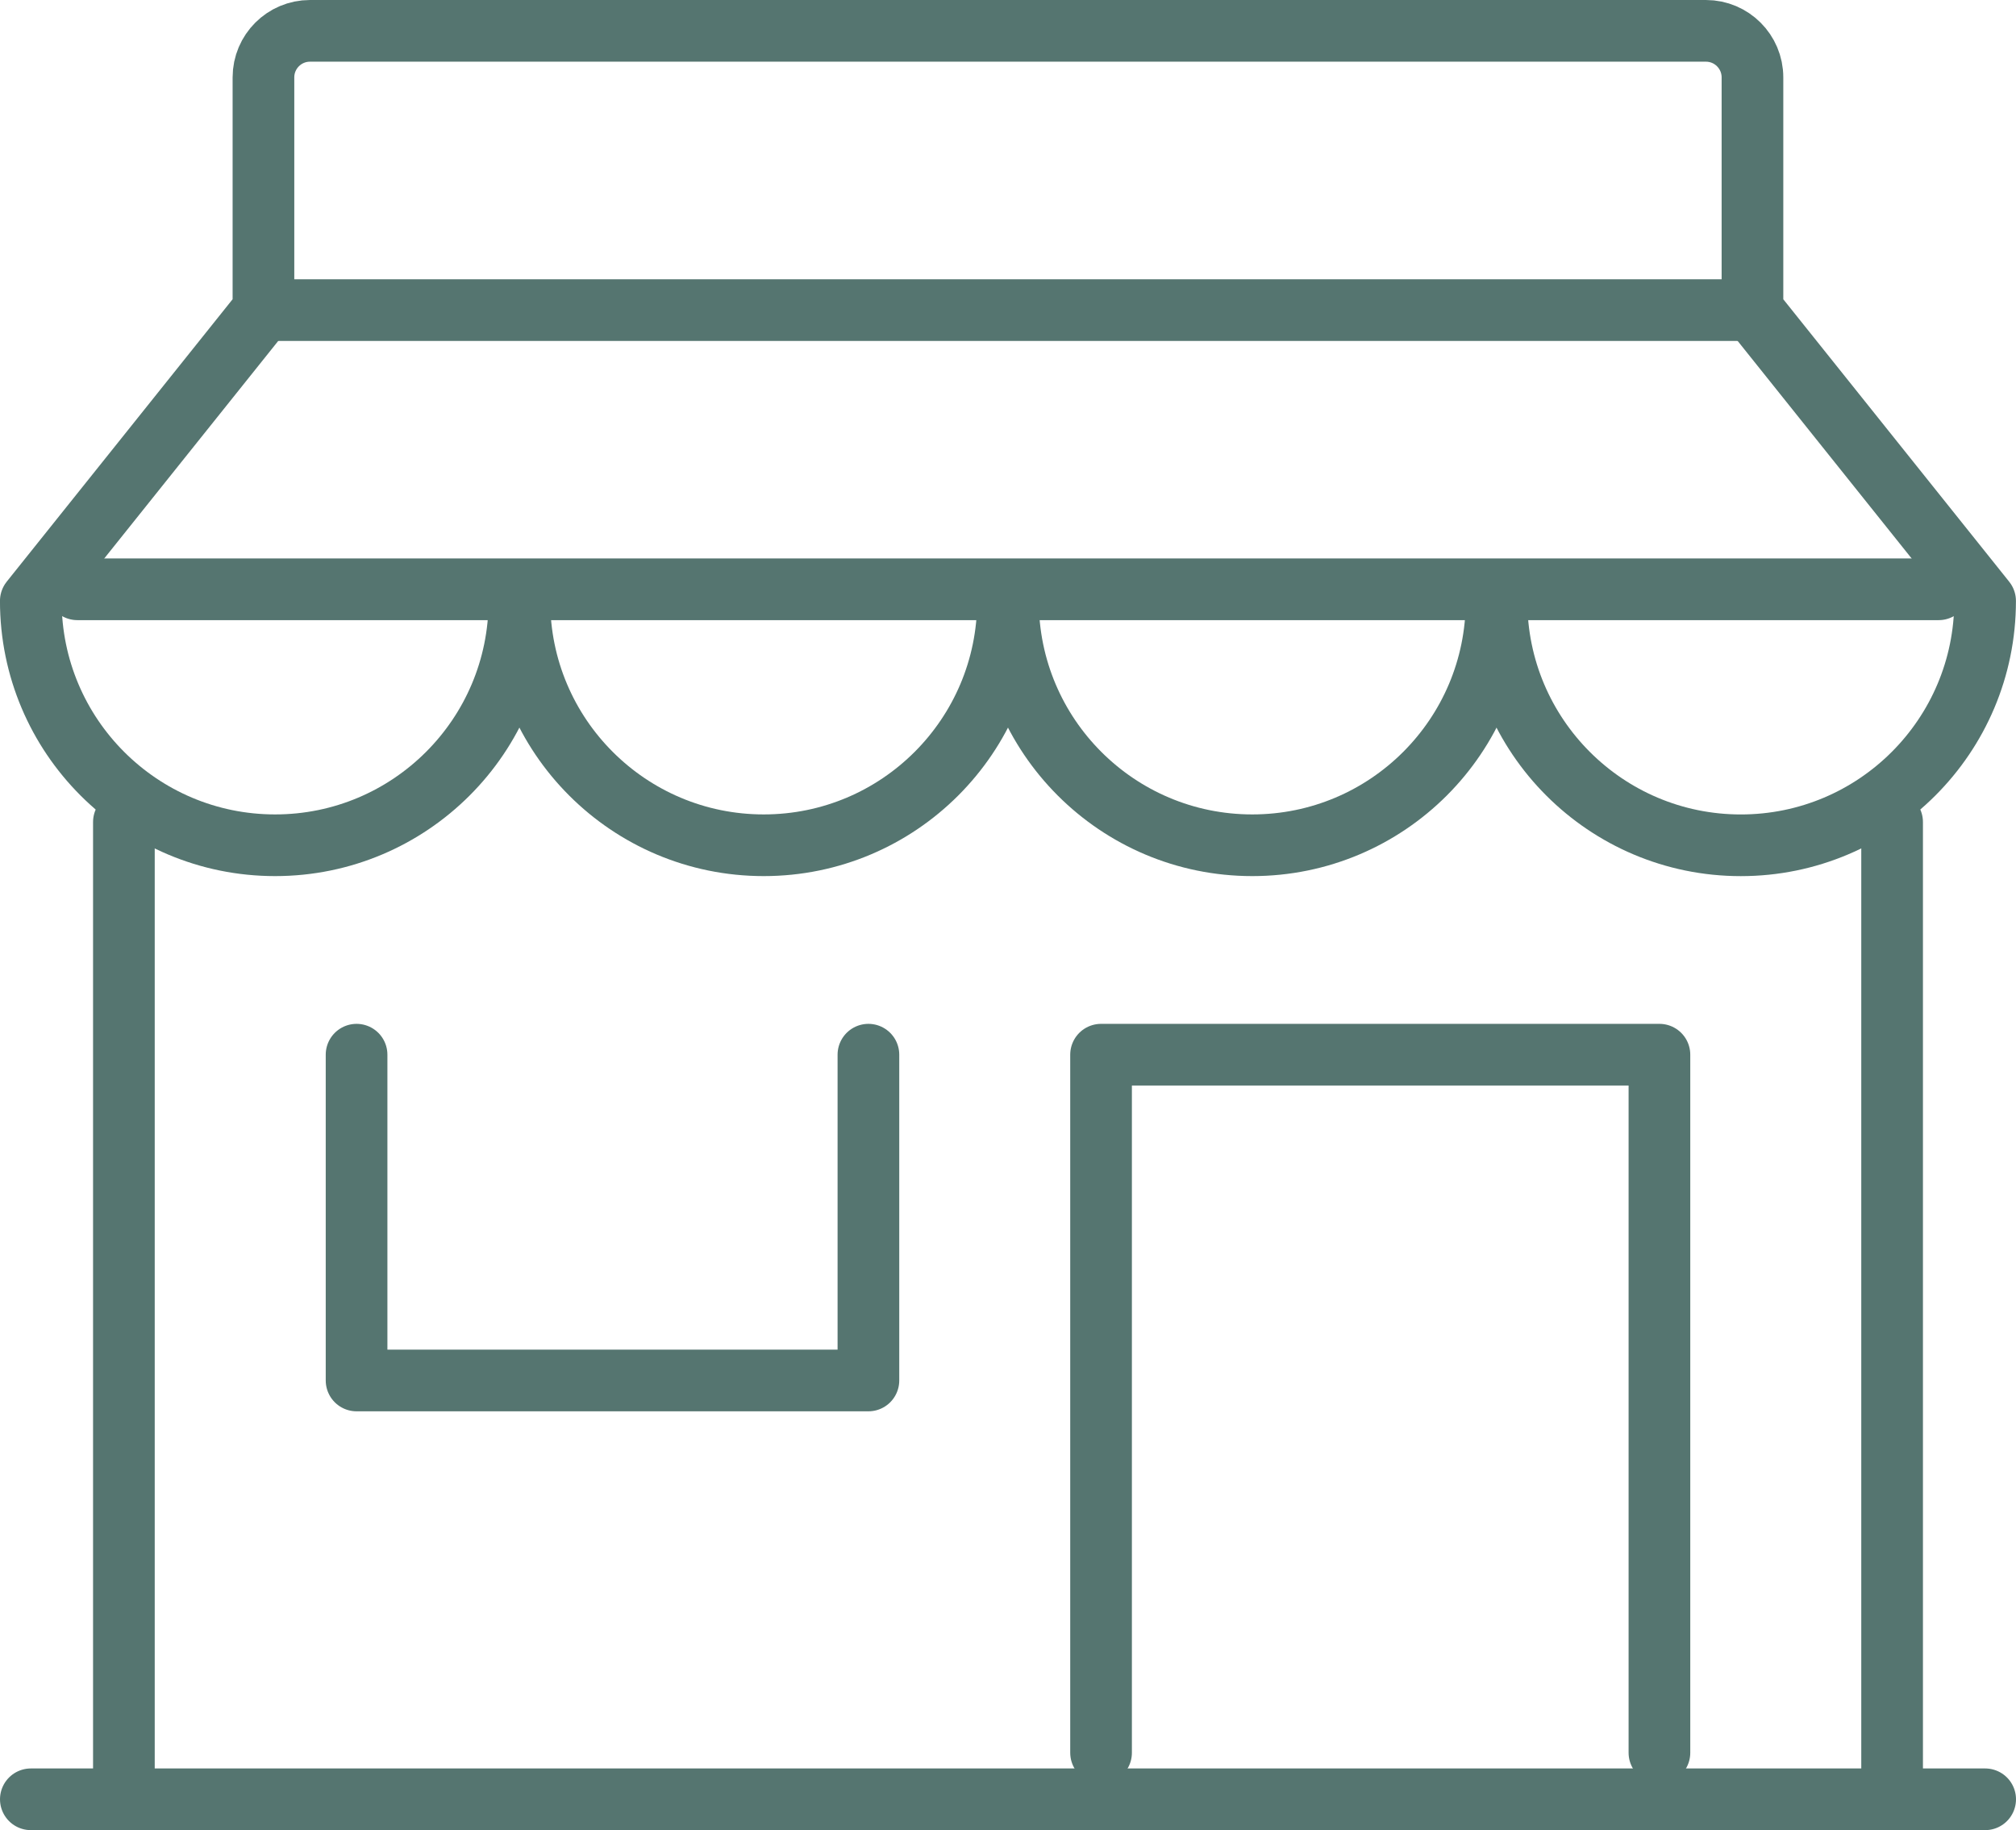 <?xml version="1.0" encoding="UTF-8"?><svg id="uuid-2c2d76a8-96d8-4e52-9f99-fe5c2bb8cc46" xmlns="http://www.w3.org/2000/svg" width="65.382" height="59.345" viewBox="0 0 65.382 59.345"><defs><style>.uuid-96546d5f-68bb-4121-adc3-c909a36a95b6{fill:none;stroke:#557570;stroke-linecap:round;stroke-linejoin:round;stroke-width:2px;}</style></defs><g id="uuid-70a2e549-ebc8-4929-9d7a-64c9418f6559"><path class="uuid-96546d5f-68bb-4121-adc3-c909a36a95b6" d="m16.845,19.486c0,4.376-3.547,7.923-7.923,7.923s-7.923-3.547-7.923-7.923l7.545-9.432V2.509c0-.833.676-1.509,1.509-1.509h45.273c.833,0,1.509.676,1.509,1.509v7.546l7.545,9.432c0,4.376-3.547,7.923-7.923,7.923s-7.923-3.547-7.923-7.923"/><path class="uuid-96546d5f-68bb-4121-adc3-c909a36a95b6" d="m32.691,19.486c0,4.376-3.547,7.923-7.923,7.923s-7.923-3.547-7.923-7.923"/><path class="uuid-96546d5f-68bb-4121-adc3-c909a36a95b6" d="m48.536,19.486c0,4.376-3.547,7.923-7.923,7.923s-7.923-3.547-7.923-7.923"/><line class="uuid-96546d5f-68bb-4121-adc3-c909a36a95b6" x1="8.545" y1="10.055" x2="56.836" y2="10.055"/><line class="uuid-96546d5f-68bb-4121-adc3-c909a36a95b6" x1="2.509" y1="19.109" x2="62.873" y2="19.109"/><line class="uuid-96546d5f-68bb-4121-adc3-c909a36a95b6" x1="4.018" y1="58.345" x2="4.018" y2="26.655"/><line class="uuid-96546d5f-68bb-4121-adc3-c909a36a95b6" x1="61.364" y1="26.655" x2="61.364" y2="58.345"/><line class="uuid-96546d5f-68bb-4121-adc3-c909a36a95b6" x1="1" y1="58.345" x2="64.382" y2="58.345"/><polyline class="uuid-96546d5f-68bb-4121-adc3-c909a36a95b6" points="35.709 56.836 35.709 34.2 53.818 34.2 53.818 56.836"/><polyline class="uuid-96546d5f-68bb-4121-adc3-c909a36a95b6" points="28.164 34.2 28.164 44.764 11.564 44.764 11.564 34.2"/></g></svg>